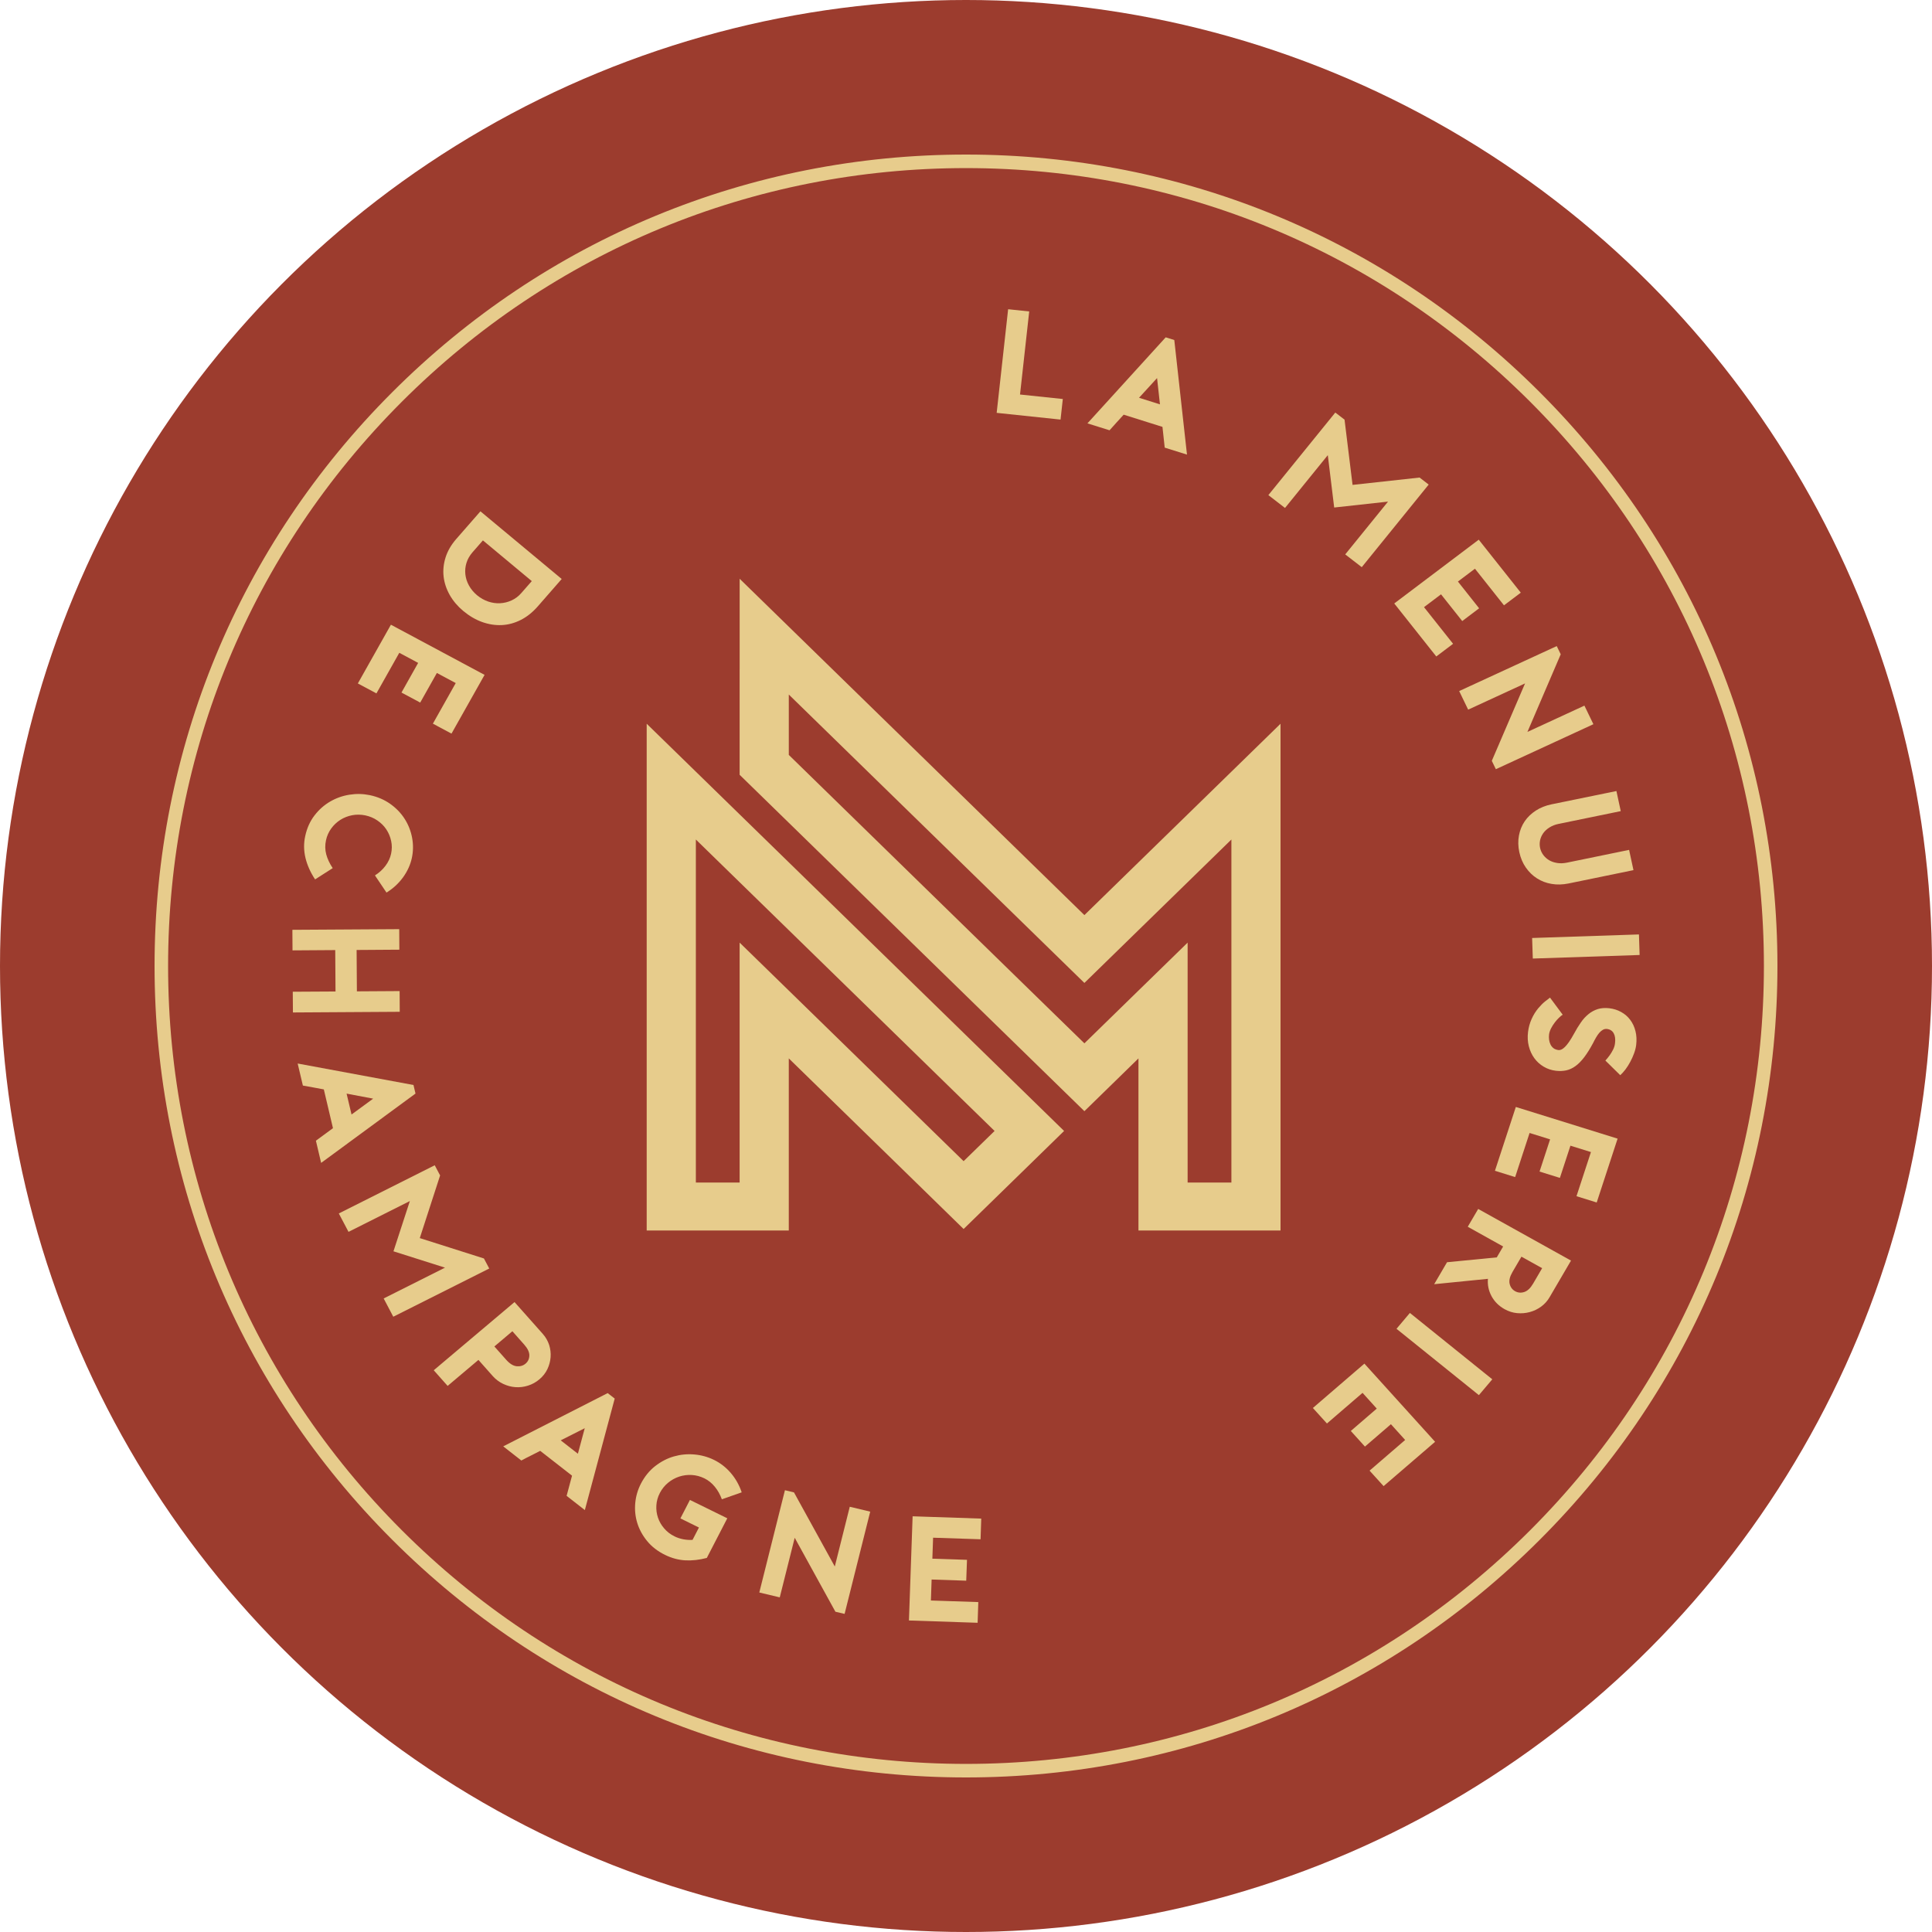 <?xml version="1.0" encoding="UTF-8" standalone="no"?><!DOCTYPE svg PUBLIC "-//W3C//DTD SVG 1.1//EN" "http://www.w3.org/Graphics/SVG/1.1/DTD/svg11.dtd"><svg width="100%" height="100%" viewBox="0 0 160 160" version="1.1" xmlns="http://www.w3.org/2000/svg" xmlns:xlink="http://www.w3.org/1999/xlink" xml:space="preserve" xmlns:serif="http://www.serif.com/" style="fill-rule:evenodd;clip-rule:evenodd;stroke-linejoin:round;stroke-miterlimit:2;"><g><circle cx="80" cy="80" r="80" style="fill:#9c3c2e;"/><path d="M83.489,25.609l-0.949,8.582l5.29,0.557l0.188,-1.704l-3.544,-0.372l0.761,-6.879l-1.746,-0.184Z" style="fill:#e7cc8c;fill-rule:nonzero;"/><path d="M97.25,28.159l1.051,9.489l-1.844,-0.577l-0.187,-1.719l-3.212,-1.01c-0.184,0.203 -0.38,0.418 -0.594,0.651c-0.215,0.231 -0.406,0.445 -0.576,0.641l-1.831,-0.573l6.482,-7.125l0.711,0.223Zm-1.187,5.328l-0.24,-2.176l-1.493,1.631l1.733,0.545Z" style="fill:#e7cc8c;fill-rule:nonzero;"/><path d="M118.318,40.13l-5.543,6.84l-1.369,-1.056l3.545,-4.373l-4.459,0.49l-0.529,-4.337l-3.544,4.373l-1.378,-1.064l5.543,-6.838l0.765,0.588l0.664,5.404l5.551,-0.608l0.754,0.581Z" style="fill:#e7cc8c;fill-rule:nonzero;"/><path d="M122.149,47.098l-1.41,1.064l1.756,2.215l-1.399,1.056l-1.757,-2.214l-1.408,1.063l2.407,3.035l-1.391,1.049l-3.481,-4.39l6.997,-5.282l3.482,4.389l-1.391,1.048l-2.405,-3.033Z" style="fill:#e7cc8c;fill-rule:nonzero;"/><path d="M128.923,53.506l0.329,0.68l-2.757,6.428l4.719,-2.177l0.744,1.539l-8.077,3.726l-0.336,-0.692l2.753,-6.412l-4.711,2.172l-0.744,-1.539l8.08,-3.725Z" style="fill:#e7cc8c;fill-rule:nonzero;"/><path d="M125.824,70.574c-0.104,-0.482 -0.114,-0.943 -0.032,-1.379c0.081,-0.437 0.24,-0.829 0.475,-1.176c0.236,-0.347 0.544,-0.643 0.922,-0.888c0.376,-0.245 0.812,-0.421 1.307,-0.521l5.369,-1.1l0.359,1.664l-5.147,1.057c-0.288,0.058 -0.54,0.157 -0.755,0.295c-0.216,0.134 -0.389,0.295 -0.518,0.475c-0.129,0.184 -0.215,0.38 -0.261,0.589c-0.044,0.212 -0.044,0.422 0,0.63c0.046,0.211 0.132,0.403 0.261,0.579c0.128,0.174 0.288,0.32 0.481,0.437c0.194,0.115 0.418,0.192 0.671,0.232c0.253,0.041 0.527,0.031 0.814,-0.028l5.145,-1.056l0.362,1.677l-5.368,1.103c-0.494,0.1 -0.966,0.115 -1.413,0.037c-0.447,-0.074 -0.849,-0.229 -1.208,-0.458c-0.362,-0.228 -0.667,-0.527 -0.923,-0.894c-0.256,-0.367 -0.436,-0.791 -0.541,-1.275Z" style="fill:#e7cc8c;fill-rule:nonzero;"/><path d="M135.786,79.088l-8.846,0.295l-0.056,-1.702l8.847,-0.295l0.055,1.702Z" style="fill:#e7cc8c;fill-rule:nonzero;"/><path d="M126.545,85.466c0.046,-0.376 0.143,-0.732 0.295,-1.072c0.15,-0.339 0.346,-0.652 0.585,-0.936l-0.003,0.009c0.169,-0.202 0.347,-0.383 0.536,-0.534c0.19,-0.152 0.325,-0.255 0.407,-0.314l1.05,1.413c-0.08,0.05 -0.181,0.13 -0.302,0.248c-0.119,0.112 -0.239,0.246 -0.354,0.399c-0.116,0.151 -0.218,0.313 -0.307,0.484c-0.089,0.173 -0.142,0.341 -0.165,0.504c-0.017,0.14 -0.017,0.279 0,0.423c0.019,0.141 0.055,0.276 0.113,0.396c0.056,0.125 0.139,0.227 0.246,0.316c0.111,0.086 0.253,0.138 0.427,0.161c0.067,0.008 0.144,-0.007 0.229,-0.042c0.084,-0.036 0.18,-0.104 0.287,-0.205c0.103,-0.099 0.219,-0.24 0.349,-0.425c0.127,-0.183 0.267,-0.414 0.422,-0.696c0.174,-0.326 0.359,-0.627 0.55,-0.903c0.187,-0.278 0.402,-0.511 0.636,-0.702c0.236,-0.195 0.495,-0.333 0.778,-0.423c0.283,-0.086 0.599,-0.108 0.95,-0.069c0.358,0.043 0.688,0.146 0.986,0.313c0.299,0.166 0.549,0.382 0.748,0.65c0.203,0.271 0.347,0.578 0.435,0.935c0.089,0.352 0.108,0.732 0.058,1.142c-0.026,0.22 -0.084,0.45 -0.173,0.692c-0.087,0.243 -0.193,0.476 -0.315,0.703c-0.121,0.226 -0.253,0.438 -0.398,0.631c-0.149,0.194 -0.293,0.353 -0.433,0.478l-1.231,-1.211c0.13,-0.142 0.249,-0.29 0.36,-0.442c0.093,-0.129 0.184,-0.28 0.272,-0.452c0.089,-0.172 0.145,-0.351 0.166,-0.54c0.042,-0.344 0.006,-0.619 -0.111,-0.827c-0.113,-0.206 -0.3,-0.326 -0.559,-0.356c-0.119,-0.013 -0.228,0.009 -0.333,0.068c-0.103,0.059 -0.204,0.141 -0.298,0.25c-0.095,0.11 -0.183,0.239 -0.268,0.386c-0.086,0.146 -0.169,0.303 -0.25,0.467c-0.251,0.468 -0.495,0.857 -0.733,1.171c-0.238,0.311 -0.478,0.558 -0.726,0.735c-0.245,0.178 -0.503,0.295 -0.767,0.353c-0.265,0.055 -0.55,0.067 -0.85,0.032c-0.37,-0.042 -0.706,-0.157 -1.017,-0.341c-0.307,-0.183 -0.566,-0.419 -0.773,-0.704c-0.207,-0.285 -0.358,-0.613 -0.453,-0.984c-0.096,-0.371 -0.117,-0.764 -0.066,-1.181Z" style="fill:#e7cc8c;fill-rule:nonzero;"/><path d="M131.755,95.409l-1.698,-0.528l-0.873,2.667l-1.685,-0.525l0.873,-2.667l-1.699,-0.528l-1.195,3.653l-1.674,-0.521l1.73,-5.286l8.429,2.623l-1.731,5.288l-1.674,-0.521l1.197,-3.655Z" style="fill:#e7cc8c;fill-rule:nonzero;"/><path d="M118.772,106.352l1.065,-1.819l4.12,-0.403l0.527,-0.902l-2.931,-1.633l0.865,-1.475l7.686,4.277l-1.773,3.031c-0.183,0.315 -0.42,0.576 -0.707,0.785c-0.288,0.208 -0.602,0.359 -0.94,0.448c-0.338,0.092 -0.687,0.119 -1.046,0.087c-0.358,-0.034 -0.703,-0.144 -1.032,-0.327c-0.483,-0.268 -0.845,-0.632 -1.089,-1.088c-0.241,-0.455 -0.339,-0.932 -0.292,-1.426l-4.453,0.445Zm6.482,-1.006c-0.219,0.379 -0.298,0.703 -0.231,0.98c0.067,0.273 0.218,0.476 0.454,0.607c0.235,0.13 0.484,0.152 0.756,0.065c0.267,-0.088 0.513,-0.319 0.735,-0.697l0.745,-1.276l-1.714,-0.953l-0.745,1.274Z" style="fill:#e7cc8c;fill-rule:nonzero;"/><path d="M116.761,108.732l6.824,5.496l-1.11,1.311l-6.823,-5.494l1.109,-1.313Z" style="fill:#e7cc8c;fill-rule:nonzero;"/><path d="M116.369,119.252l-1.179,-1.305l-2.151,1.853l-1.17,-1.294l2.149,-1.852l-1.178,-1.304l-2.948,2.538l-1.165,-1.285l4.266,-3.673l5.856,6.473l-4.265,3.671l-1.162,-1.282l2.947,-2.54Z" style="fill:#e7cc8c;fill-rule:nonzero;"/><path d="M82.682,88.351l-2.88,-2.809l-14.478,-14.127l-4.071,-3.971l-3.625,-3.537l-4.072,-3.971l0,41.97l11.768,-0l-0,-14.254l6.159,6.009l2.88,2.809l2.562,2.501l2.877,2.81l2.88,-2.81l2.564,-2.501l2.877,-2.809l-2.877,-2.808l-2.564,-2.502Zm-2.88,7.811l-2.563,-2.501l-2.876,-2.808l-9.039,-8.819l-4.071,-3.971l-0,19.87l-3.625,0l0,-28.408l3.625,3.537l4.071,3.971l11.601,11.318l2.877,2.809l2.565,2.501l-2.565,2.501Z" style="fill:#e7cc8c;fill-rule:nonzero;"/><path d="M101.979,63.908l-3.625,3.536l-4.072,3.972l-4.477,4.368l-24.48,-23.883l-4.07,-3.97l-0,7.484l-0.002,0.001l-0,8.749l0.002,0.002l4.07,3.971l16.158,15.767l2.879,2.807l2.564,2.502l2.879,2.809l2.879,-2.809l1.598,-1.562l0,14.253l11.766,-0l0,-41.968l-4.069,3.971Zm-0,5.617l-0,28.409l-3.625,0l-0,-19.87l-3.108,3.032l-0.964,0.939l-1.916,1.87l-2.561,2.499l-2.564,-2.499l-2.879,-2.809l-19.037,-18.577l-0,-5l21.601,21.075l2.879,2.809l2.879,-2.809l1.598,-1.56l4.072,-3.972l3.625,-3.537Z" style="fill:#e7cc8c;fill-rule:nonzero;"/><path d="M39.787,42.346l6.731,5.603l-1.991,2.28c-0.43,0.487 -0.895,0.858 -1.4,1.113c-0.506,0.254 -1.027,0.397 -1.565,0.424c-0.539,0.026 -1.082,-0.058 -1.627,-0.251c-0.544,-0.194 -1.065,-0.5 -1.566,-0.914c-0.474,-0.396 -0.85,-0.84 -1.124,-1.326c-0.277,-0.49 -0.445,-0.997 -0.507,-1.523c-0.06,-0.527 -0.005,-1.058 0.163,-1.591c0.169,-0.536 0.467,-1.048 0.893,-1.535l1.993,-2.28Zm0.206,2.407l-0.862,0.985c-0.235,0.27 -0.402,0.562 -0.498,0.873c-0.099,0.315 -0.128,0.632 -0.094,0.952c0.035,0.323 0.134,0.63 0.3,0.93c0.167,0.301 0.389,0.567 0.669,0.803c0.285,0.234 0.59,0.406 0.919,0.52c0.328,0.111 0.657,0.159 0.987,0.141c0.33,-0.016 0.649,-0.095 0.954,-0.235c0.306,-0.14 0.579,-0.345 0.811,-0.615l0.861,-0.983l-4.047,-3.371Z" style="fill:#e7cc8c;fill-rule:nonzero;"/><path d="M37.742,56.568l-1.562,-0.835l-1.38,2.452l-1.551,-0.831l1.38,-2.456l-1.561,-0.835l-1.893,3.361l-1.54,-0.824l2.739,-4.864l7.756,4.154l-2.739,4.865l-1.541,-0.825l1.892,-3.362Z" style="fill:#e7cc8c;fill-rule:nonzero;"/><path d="M26.095,72.828c-0.383,-0.575 -0.648,-1.169 -0.796,-1.773c-0.146,-0.608 -0.156,-1.216 -0.019,-1.829c0.142,-0.65 0.397,-1.215 0.763,-1.692c0.367,-0.48 0.8,-0.862 1.295,-1.151c0.491,-0.286 1.023,-0.477 1.595,-0.568c0.572,-0.091 1.132,-0.079 1.687,0.035c0.642,0.133 1.209,0.378 1.701,0.727c0.492,0.349 0.892,0.767 1.196,1.246c0.304,0.478 0.508,1.001 0.613,1.565c0.104,0.563 0.096,1.122 -0.025,1.678c-0.123,0.561 -0.368,1.095 -0.728,1.594c-0.366,0.5 -0.821,0.921 -1.369,1.26l-0.956,-1.422c0.35,-0.221 0.639,-0.487 0.871,-0.795c0.232,-0.31 0.388,-0.641 0.465,-0.997c0.078,-0.36 0.081,-0.717 0.005,-1.062c-0.074,-0.347 -0.207,-0.666 -0.397,-0.953c-0.192,-0.29 -0.439,-0.535 -0.739,-0.74c-0.298,-0.207 -0.634,-0.346 -1.005,-0.425c-0.371,-0.076 -0.734,-0.08 -1.09,-0.012c-0.355,0.069 -0.68,0.197 -0.975,0.383c-0.295,0.189 -0.547,0.425 -0.757,0.715c-0.208,0.286 -0.355,0.612 -0.432,0.972c-0.089,0.403 -0.081,0.794 0.02,1.172c0.103,0.379 0.281,0.76 0.535,1.139l-1.458,0.933Z" style="fill:#e7cc8c;fill-rule:nonzero;"/><path d="M33.105,83.793l-8.846,0.055l-0.013,-1.717l3.54,-0.02l-0.023,-3.429l-3.538,0.024l-0.011,-1.703l8.848,-0.054l0.011,1.7l-3.54,0.024l0.023,3.426l3.539,-0.022l0.01,1.716Z" style="fill:#e7cc8c;fill-rule:nonzero;"/><path d="M34.41,90.564l-7.815,5.742l-0.433,-1.838l1.413,-1.038l-0.757,-3.21c-0.269,-0.048 -0.563,-0.102 -0.874,-0.163c-0.313,-0.062 -0.599,-0.112 -0.861,-0.155l-0.431,-1.826l9.591,1.779l0.167,0.709Zm-5.297,1.734l1.79,-1.313l-2.2,-0.416l0.41,1.729Z" style="fill:#e7cc8c;fill-rule:nonzero;"/><path d="M40.517,105.053l-7.947,3.993l-0.796,-1.513l5.08,-2.552l-4.269,-1.353l1.358,-4.162l-5.08,2.551l-0.804,-1.523l7.944,-3.992l0.445,0.843l-1.683,5.189l5.311,1.687l0.441,0.832Z" style="fill:#e7cc8c;fill-rule:nonzero;"/><path d="M37.071,114.775l-1.15,-1.296l6.69,-5.647l2.342,2.637c0.241,0.273 0.416,0.58 0.525,0.912c0.105,0.335 0.146,0.672 0.121,1.013c-0.027,0.343 -0.115,0.673 -0.266,0.992c-0.153,0.32 -0.373,0.599 -0.659,0.842c-0.288,0.242 -0.603,0.417 -0.954,0.526c-0.35,0.11 -0.695,0.15 -1.043,0.123c-0.347,-0.025 -0.683,-0.117 -1.011,-0.272c-0.326,-0.154 -0.611,-0.37 -0.854,-0.64l-1.19,-1.343l-2.551,2.153Zm3.871,-3.267l0.976,1.099c0.291,0.329 0.581,0.51 0.871,0.539c0.285,0.027 0.533,-0.043 0.734,-0.214c0.205,-0.172 0.308,-0.397 0.315,-0.675c0.006,-0.277 -0.138,-0.579 -0.429,-0.908l-0.976,-1.101l-1.491,1.26Z" style="fill:#e7cc8c;fill-rule:nonzero;"/><path d="M50.908,115.824l-2.474,9.234l-1.51,-1.178l0.449,-1.671l-2.635,-2.056c-0.244,0.126 -0.507,0.26 -0.79,0.402c-0.286,0.139 -0.542,0.273 -0.774,0.398l-1.499,-1.172l8.651,-4.41l0.582,0.453Zm-3.049,4.568l0.567,-2.114l-1.99,1.005l1.423,1.109Z" style="fill:#e7cc8c;fill-rule:nonzero;"/><path d="M57.137,124.218l3.094,1.52l-1.696,3.283c-0.621,0.164 -1.215,0.229 -1.779,0.2c-0.566,-0.03 -1.129,-0.181 -1.683,-0.453c-0.61,-0.299 -1.106,-0.684 -1.487,-1.153c-0.381,-0.466 -0.652,-0.97 -0.815,-1.504c-0.161,-0.535 -0.215,-1.084 -0.161,-1.648c0.052,-0.561 0.21,-1.093 0.467,-1.591c0.308,-0.594 0.701,-1.081 1.184,-1.457c0.481,-0.373 0.997,-0.643 1.547,-0.8c0.547,-0.157 1.111,-0.213 1.688,-0.162c0.578,0.048 1.124,0.199 1.636,0.45c0.534,0.263 0.999,0.626 1.391,1.085c0.395,0.461 0.697,0.994 0.901,1.601l-1.642,0.576c-0.146,-0.395 -0.339,-0.741 -0.585,-1.041c-0.248,-0.302 -0.533,-0.53 -0.856,-0.691c-0.338,-0.166 -0.69,-0.26 -1.051,-0.28c-0.36,-0.021 -0.71,0.024 -1.046,0.134c-0.335,0.112 -0.643,0.282 -0.922,0.513c-0.28,0.233 -0.505,0.512 -0.676,0.843c-0.171,0.329 -0.267,0.672 -0.288,1.024c-0.023,0.354 0.022,0.691 0.132,1.017c0.111,0.327 0.282,0.626 0.516,0.894c0.231,0.273 0.518,0.493 0.856,0.658c0.224,0.112 0.468,0.19 0.726,0.241c0.258,0.047 0.513,0.065 0.766,0.049l0.529,-1.024l-1.535,-0.755l0.789,-1.529Z" style="fill:#e7cc8c;fill-rule:nonzero;"/><path d="M65.005,123.414l0.749,0.18l3.38,6.137l1.24,-4.948l1.694,0.405l-2.122,8.468l-0.761,-0.18l-3.371,-6.124l-1.238,4.935l-1.694,-0.404l2.123,-8.469Z" style="fill:#e7cc8c;fill-rule:nonzero;"/><path d="M77.275,127.346l-0.061,1.738l2.869,0.094l-0.064,1.728l-2.866,-0.097l-0.06,1.738l3.926,0.131l-0.057,1.714l-5.687,-0.191l0.304,-8.628l5.684,0.191l-0.057,1.712l-3.931,-0.13Z" style="fill:#e7cc8c;fill-rule:nonzero;"/><path d="M80,13.921c-17.65,0 -34.245,6.874 -46.725,19.354c-12.48,12.48 -19.354,29.075 -19.354,46.725c0,17.65 6.874,34.245 19.354,46.725c12.48,12.48 29.075,19.354 46.725,19.354c17.65,-0 34.245,-6.874 46.725,-19.354c12.48,-12.48 19.355,-29.075 19.355,-46.725c-0,-17.65 -6.875,-34.245 -19.355,-46.725c-12.48,-12.48 -29.075,-19.354 -46.725,-19.354Zm0,133.279c-17.949,-0 -34.825,-6.99 -47.517,-19.683c-12.693,-12.692 -19.683,-29.568 -19.683,-47.517c0,-17.949 6.99,-34.825 19.683,-47.517c12.692,-12.693 29.568,-19.683 47.517,-19.683c17.95,0 34.825,6.99 47.518,19.683c12.693,12.692 19.682,29.568 19.682,47.517c-0,17.949 -6.989,34.825 -19.682,47.517c-12.693,12.693 -29.568,19.683 -47.518,19.683Z" style="fill:#e7cc8c;fill-rule:nonzero;"/></g></svg>